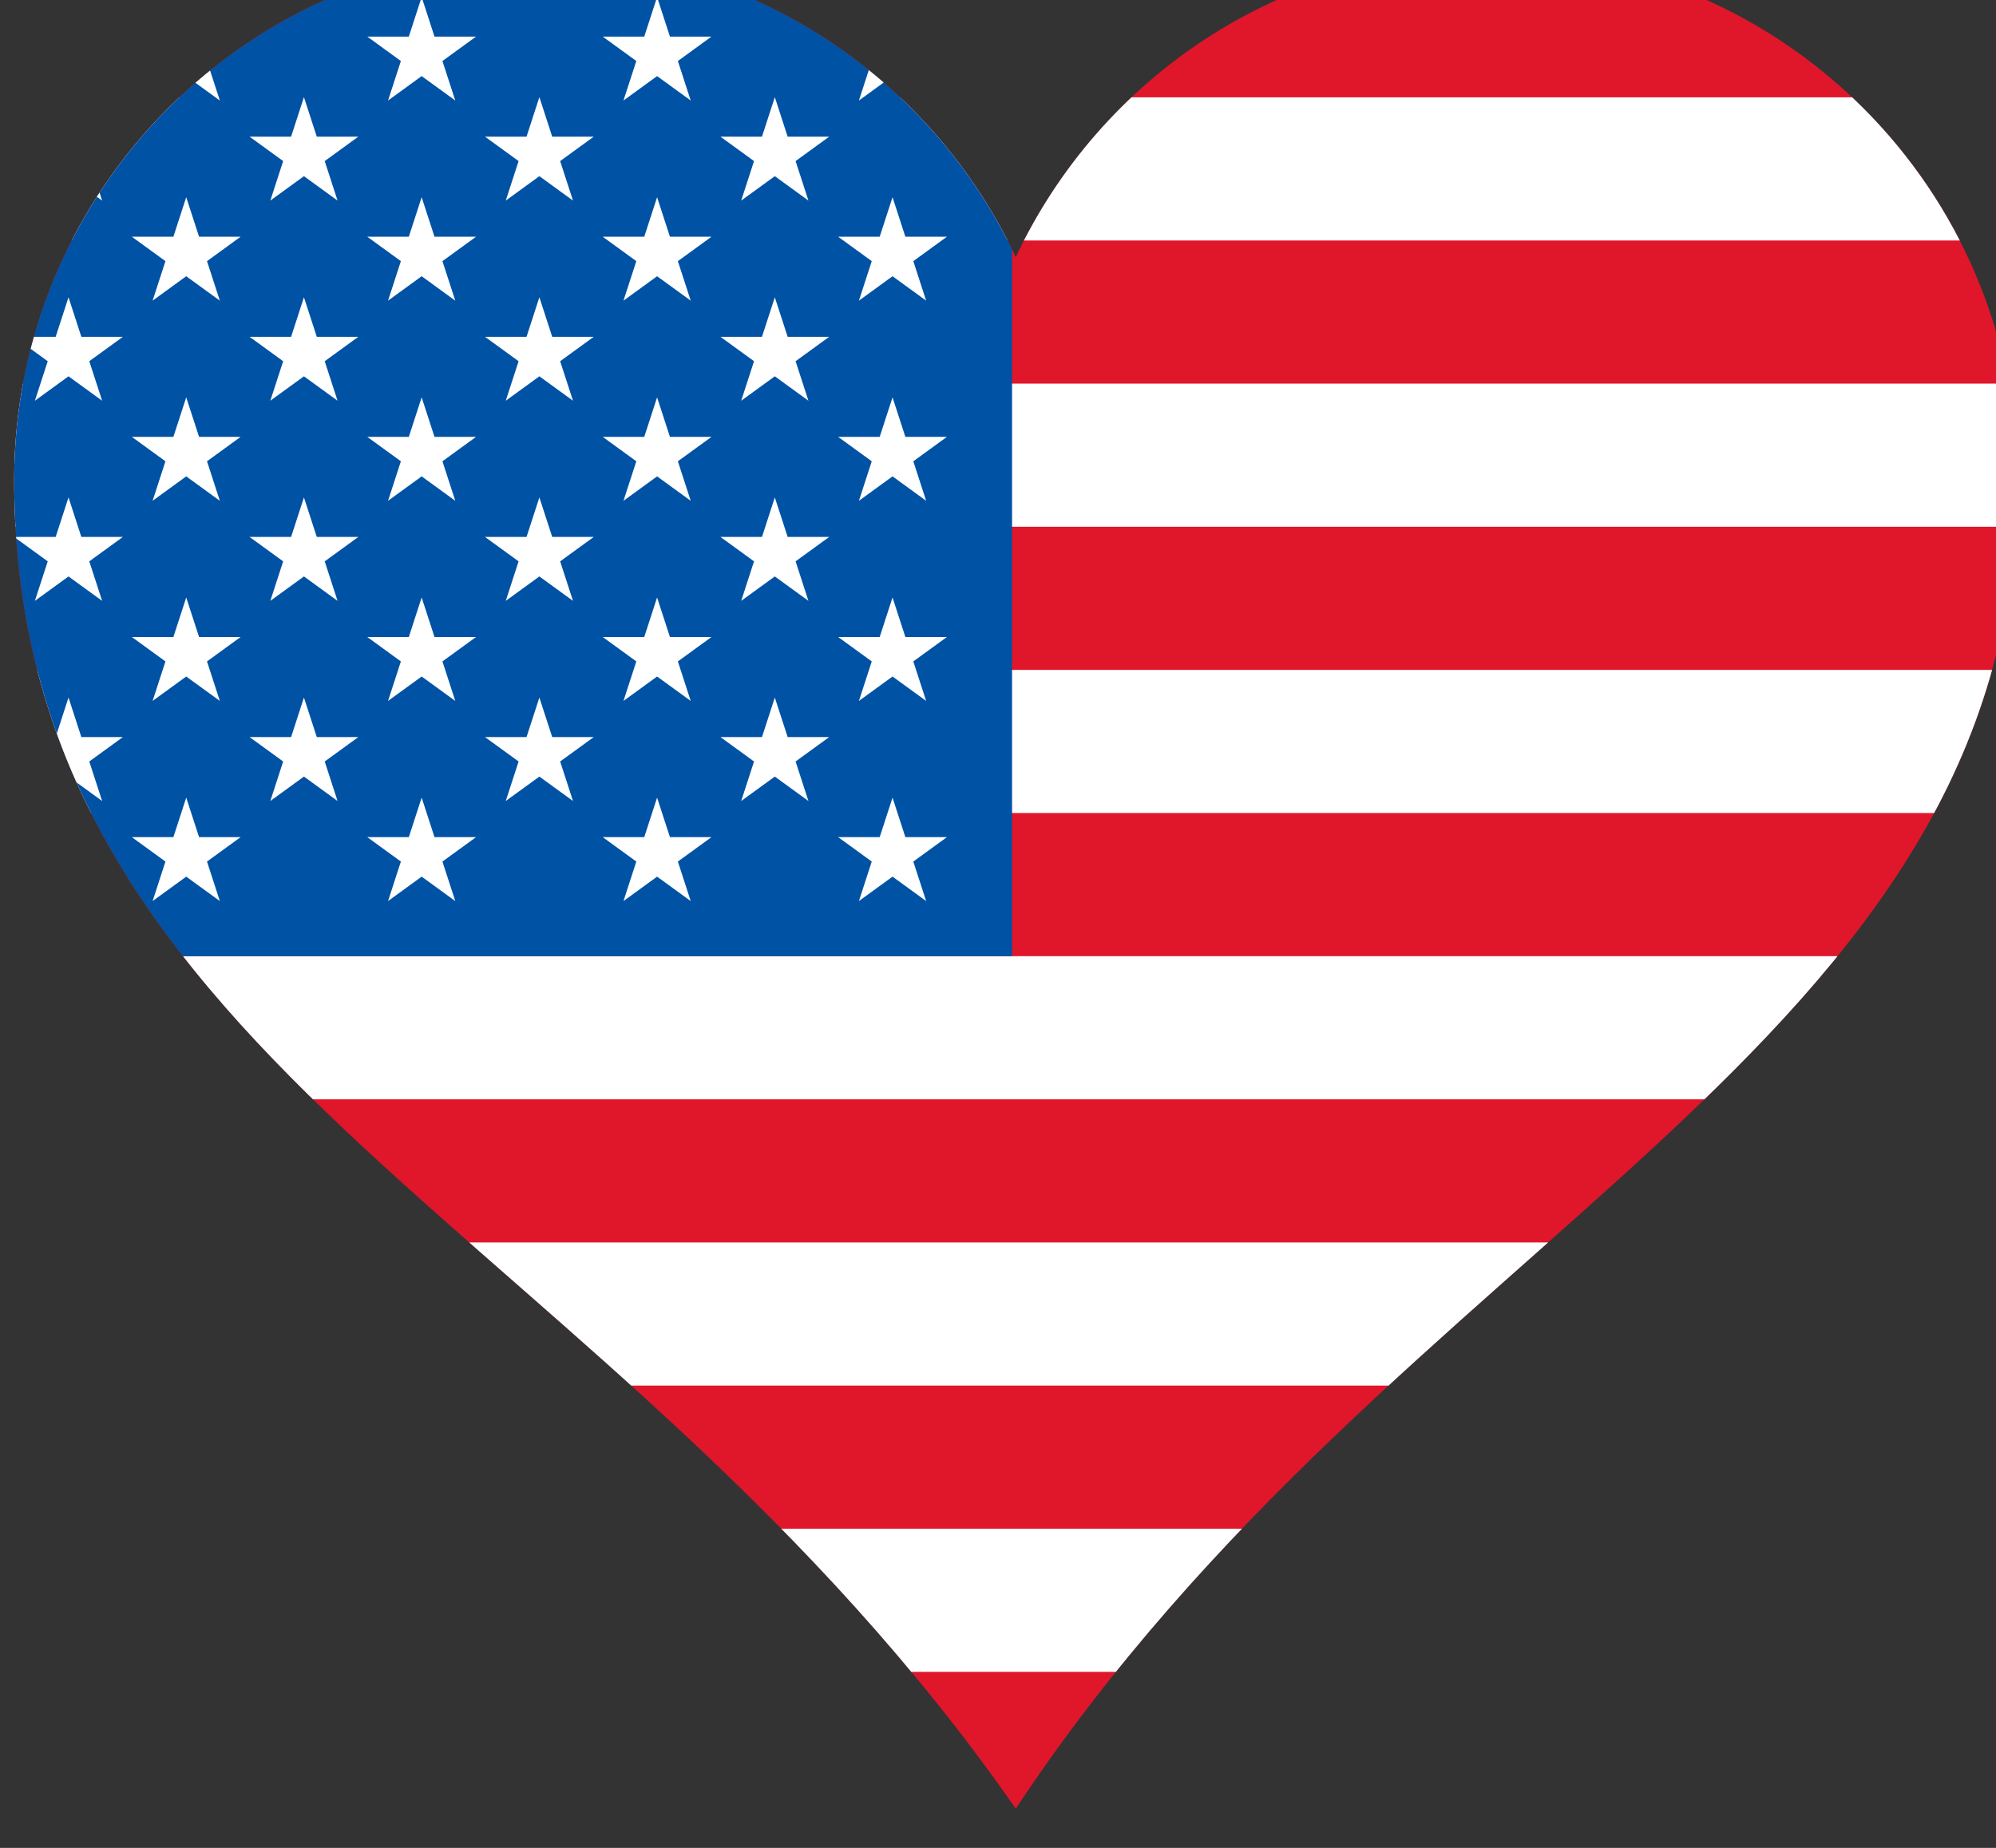 <?xml version="1.0" encoding="UTF-8" standalone="no"?>
<!-- Created with Inkscape (http://www.inkscape.org/) -->

<svg
   xmlns:dc="http://purl.org/dc/elements/1.1/"
   xmlns:cc="http://creativecommons.org/ns#"
   xmlns:rdf="http://www.w3.org/1999/02/22-rdf-syntax-ns#"
   xmlns:svg="http://www.w3.org/2000/svg"
   xmlns="http://www.w3.org/2000/svg"
   xmlns:xlink="http://www.w3.org/1999/xlink"
   xmlns:sodipodi="http://sodipodi.sourceforge.net/DTD/sodipodi-0.dtd"
   xmlns:inkscape="http://www.inkscape.org/namespaces/inkscape"
   width="49.613mm"
   height="45.939mm"
   viewBox="0 0 175.795 162.776"
   id="svg2"
   version="1.1"
   inkscape:version="0.91 r13725"
   sodipodi:docname="heart-usa.svg">
  <rect x="0" y="0" width="175.795" height="162.776" fill="#333333" stroke="none"/>
  <defs
     id="defs4">
    <clipPath
       clipPathUnits="userSpaceOnUse"
       id="clipPath5609">
      <g
         transform="matrix(3.356,0,0,3.356,2547.6,-10681.062)"
         inkscape:label="Layer 1"
         id="g5611"
         style="fill:none;stroke-width:1;stroke-miterlimit:4;stroke-dasharray:none">
        <path
           style="fill:none;fill-opacity:1;stroke:#000000;stroke-width:1;stroke-miterlimit:4;stroke-dasharray:none;stroke-opacity:1"
           sodipodi:nodetypes="ccccccc"
           id="path5613"
           d="m 272.701,238.717 c -66.24,0 -120,53.76 -120,120 0,134.756 135.933,170.087 228.562,303.308 87.574,-132.403 228.562,-172.855 228.562,-303.308 0,-66.24 -53.76,-120 -120,-120 -48.048,0 -89.402,28.37 -108.562,69.188 -19.161,-40.817 -60.514,-69.188 -108.562,-69.188 z"
           inkscape:connector-curvature="0" />
      </g>
    </clipPath>
    <clipPath
       clipPathUnits="userSpaceOnUse"
       id="clipPath5615">
      <g
         transform="matrix(0.383,0,0,0.383,454.392,1.996)"
         inkscape:label="Layer 1"
         id="g5617"
         style="fill:none;stroke-width:1;stroke-miterlimit:4;stroke-dasharray:none">
        <path
           style="fill:none;fill-opacity:1;stroke:#000000;stroke-width:1;stroke-miterlimit:4;stroke-dasharray:none;stroke-opacity:1"
           sodipodi:nodetypes="ccccccc"
           id="path5619"
           d="m 272.701,238.717 c -66.24,0 -120,53.76 -120,120 0,134.756 135.933,170.087 228.562,303.308 87.574,-132.403 228.562,-172.855 228.562,-303.308 0,-66.24 -53.76,-120 -120,-120 -48.048,0 -89.402,28.37 -108.562,69.188 -19.161,-40.817 -60.514,-69.188 -108.562,-69.188 z"
           inkscape:connector-curvature="0" />
      </g>
    </clipPath>
  </defs>
  <sodipodi:namedview
     id="base"
     pagecolor="#ffffff"
     bordercolor="#666666"
     borderopacity="1.0"
     inkscape:pageopacity="0.0"
     inkscape:pageshadow="2"
     inkscape:zoom="2.44"
     inkscape:cx="51.720896"
     inkscape:cy="57.022515"
     inkscape:document-units="px"
     inkscape:current-layer="layer1"
     showgrid="false"
     showguides="true"
     inkscape:guide-bbox="true"
     inkscape:window-width="1280"
     inkscape:window-height="1000"
     inkscape:window-x="1920"
     inkscape:window-y="24"
     inkscape:window-maximized="1"
     fit-margin-top="0"
     fit-margin-left="0"
     fit-margin-right="0"
     fit-margin-bottom="0">
    <sodipodi:guide
       position="-464.842,19.513"
       orientation="1,0"
       id="guide4163" />
    <sodipodi:guide
       position="-180.556,203.798"
       orientation="0,1"
       id="guide4165" />
    <sodipodi:guide
       position="176.586,139.513"
       orientation="1,0"
       id="guide4167" />
    <sodipodi:guide
       position="43.729,-746.202"
       orientation="0,1"
       id="guide4169" />
    <inkscape:grid
       type="xygrid"
       id="grid4156"
       originx="-514.842"
       originy="-796.202" />
    <sodipodi:guide
       position="-118.94,162.815"
       orientation="0,1"
       id="guide5382" />
    <sodipodi:guide
       position="-379.186,0.11"
       orientation="0,1"
       id="guide5384" />
    <sodipodi:guide
       position="-116.481,-184.726"
       orientation="1,0"
       id="guide5386" />
    <sodipodi:guide
       position="-413.203,-283.087"
       orientation="1,0"
       id="guide5388" />
  </sodipodi:namedview>
  <g
     inkscape:label="Ebene 1"
     inkscape:groupmode="layer"
     id="layer1"
     transform="translate(-514.842,-93.384)">
    <g
       id="g5537"
       transform="matrix(0.115,0,0,0.115,164.185,1225.527)"
       clip-path="url(#clipPath5609)">
      <rect
         id="rect5500"
         height="1425.342"
         width="2708.15"
         x="2741.037"
         y="-9879.815"
         style="fill:#e0162b;fill-opacity:1" />
      <path
         id="path5502"
         d="m 2741.037,-9715.351 2708.15,0 m 0,219.283 -2708.15,0 m 0,219.284 2708.15,0 m 0,219.283 -2708.15,0 m 0,219.283 2708.15,0 m 0,219.283 -2708.15,0"
         inkscape:connector-curvature="0"
         style="stroke:#ffffff;stroke-width:109.642" />
      <rect
         id="rect5504"
         height="767.492"
         width="1083.26"
         x="2741.037"
         y="-9879.815"
         style="fill:#0052a5;fill-opacity:1" />
      <g
         id="g5506"
         style="fill:#ffffff"
         transform="matrix(0.365,0,0,0.365,2741.037,-9879.813)">
        <g
           id="s18">
          <g
             id="s9">
            <g
               id="s5">
              <g
                 id="s4">
                <path
                   d="m 247,90 70.534,217.082 -184.661,-134.164 228.254,0 -184.661,134.164 z"
                   id="s"
                   inkscape:connector-curvature="0" />
                <use
                   id="use5513"
                   y="420"
                   xlink:href="#s"
                   x="0"
                   width="100%"
                   height="100%" />
                <use
                   id="use5515"
                   y="840"
                   xlink:href="#s"
                   x="0"
                   width="100%"
                   height="100%" />
                <use
                   id="use5517"
                   y="1260"
                   xlink:href="#s"
                   x="0"
                   width="100%"
                   height="100%" />
              </g>
              <use
                 id="use5519"
                 y="1680"
                 xlink:href="#s"
                 x="0"
                 width="100%"
                 height="100%" />
            </g>
            <use
               id="use5521"
               y="210"
               x="247"
               xlink:href="#s4"
               width="100%"
               height="100%" />
          </g>
          <use
             id="use5523"
             x="494"
             xlink:href="#s9"
             y="0"
             width="100%"
             height="100%" />
        </g>
        <use
           id="use5525"
           x="988"
           xlink:href="#s18"
           y="0"
           width="100%"
           height="100%" />
        <use
           id="use5527"
           x="1976"
           xlink:href="#s9"
           y="0"
           width="100%"
           height="100%" />
        <use
           id="use5529"
           x="2470"
           xlink:href="#s5"
           y="0"
           width="100%"
           height="100%" />
      </g>
    </g>
  </g>
</svg>
